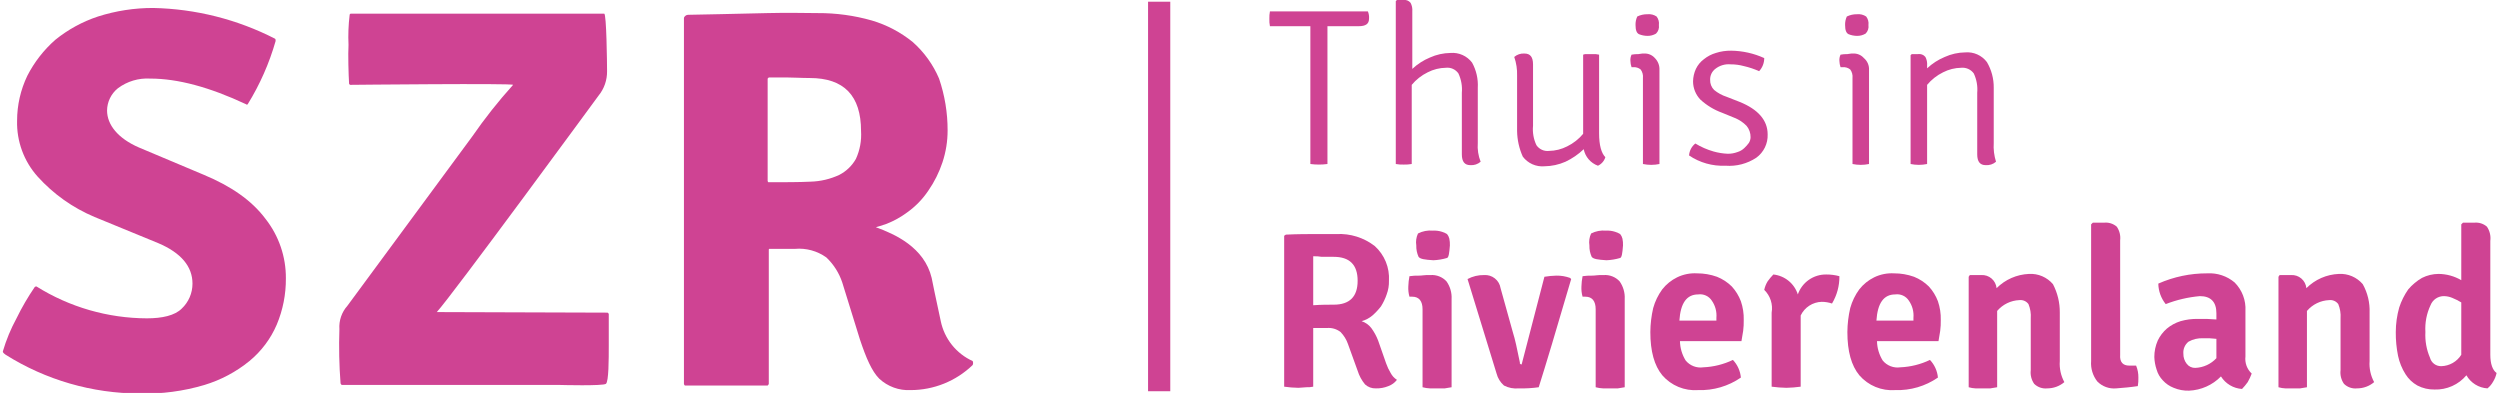 <svg width="439" height="69" viewBox="0 0 439 69" fill="none" xmlns="http://www.w3.org/2000/svg">
<g clip-path="url(#clip0_105_146)">
<path d="M0.5 61.7C1.092 59.687 1.896 57.742 2.9 55.9C3.831 53.991 4.901 52.153 6.1 50.4C6.14 50.362 6.187 50.334 6.239 50.316C6.291 50.299 6.346 50.293 6.4 50.3C12.218 53.938 18.938 55.878 25.8 55.9C28.5 55.9 30.7 55.4 31.9 54.2C32.502 53.636 32.981 52.955 33.308 52.198C33.635 51.441 33.803 50.625 33.8 49.8C33.8 46.8 31.8 44.4 27.8 42.7L16.6 38.1C12.786 36.497 9.371 34.073 6.6 31C4.196 28.311 2.909 24.806 3 21.2C3 18.465 3.616 15.765 4.8 13.3C6.024 10.912 7.686 8.774 9.7 7C11.933 5.193 14.473 3.804 17.2 2.9C20.336 1.9 23.608 1.393 26.9 1.4C34.351 1.554 41.669 3.4 48.3 6.8C48.4 6.9 48.4 7 48.4 7.2C47.285 11.108 45.636 14.843 43.5 18.3C43.482 18.323 43.459 18.341 43.434 18.354C43.407 18.367 43.379 18.373 43.35 18.373C43.321 18.373 43.292 18.367 43.267 18.354C43.24 18.341 43.218 18.323 43.2 18.3C36.8 15.3 31.2 13.8 26.4 13.8C24.358 13.672 22.338 14.275 20.7 15.5C20.115 15.969 19.641 16.563 19.313 17.237C18.984 17.911 18.809 18.65 18.8 19.4C18.8 21.9 20.7 24.3 24.4 25.9L35.8 30.7C40.6 32.7 44.2 35.2 46.6 38.4C48.961 41.388 50.231 45.092 50.2 48.9C50.22 51.68 49.676 54.436 48.6 57C47.535 59.486 45.889 61.681 43.8 63.4C41.465 65.301 38.782 66.728 35.9 67.6C32.203 68.7 28.355 69.206 24.5 69.1C16.184 69.082 8.041 66.725 1 62.3C0.6 62 0.5 61.9 0.5 61.7Z" fill="#CF4393"/>
<path d="M61 53.7L82.9 24C85.102 20.815 87.507 17.775 90.1 14.9C90.1 14.6 61.5 14.9 61.5 14.9C61.5 14.9 61.3 14.8 61.3 14.7C61.2 13.1 61.1 9.5 61.2 7.9C61.117 6.131 61.184 4.358 61.4 2.6C61.404 2.548 61.427 2.5 61.464 2.464C61.5 2.427 61.548 2.405 61.6 2.4H106.1C106.5 2.4 106.6 11.1 106.6 12.5C106.623 14.066 106.092 15.589 105.1 16.8C105.1 16.8 79.3 52 76.7 54.8L106.7 54.9L106.9 55.1V60.6C106.9 63.1 106.9 67 106.4 67.4C105.9 67.8 98.4 67.6 98.4 67.6H60C60 67.6 59.8 67.4 59.8 67.3C59.559 64.139 59.492 60.968 59.6 57.8C59.548 57.058 59.645 56.312 59.885 55.608C60.126 54.904 60.505 54.255 61 53.7Z" fill="#CF4393"/>
<path d="M166.4 22.9C166.402 24.803 166.098 26.694 165.5 28.5C164.911 30.278 164.069 31.962 163 33.5C162.004 34.978 160.751 36.265 159.3 37.3C158.192 38.121 156.982 38.793 155.7 39.3C154.8 39.6 153.9 39.9 153.8 39.9C157.1 41.1 162.3 43.4 163.6 48.8C163.6 48.8 164.4 52.8 165.2 56.4C165.516 57.925 166.188 59.355 167.161 60.571C168.135 61.787 169.381 62.757 170.8 63.4C170.85 63.51 170.875 63.629 170.875 63.75C170.875 63.871 170.85 63.99 170.8 64.1C167.874 66.924 163.966 68.501 159.9 68.5C158.896 68.551 157.892 68.401 156.948 68.057C156.003 67.713 155.137 67.184 154.4 66.5C153.1 65.2 152.1 62.9 151 59.6L147.9 49.6C147.343 47.925 146.381 46.414 145.1 45.2C143.504 44.06 141.554 43.528 139.6 43.7H135.1C135 43.7 135 43.8 135 43.9V67.4C135 67.5 134.8 67.7 134.8 67.7H120.3C120.2 67.7 120.1 67.5 120.1 67.4V3.2C120.1 2.9 120.5 2.6 120.8 2.6C121.1 2.6 130.9 2.4 134.7 2.3C138.5 2.2 141.4 2.3 143.6 2.3C146.812 2.282 150.011 2.72 153.1 3.6C155.728 4.378 158.175 5.67 160.3 7.4C162.287 9.167 163.858 11.353 164.9 13.8C165.9 16.73 166.407 19.805 166.4 22.9ZM134.8 13.8V31.8L134.9 32C137.7 32 140.3 32 142.3 31.9C144.065 31.858 145.802 31.45 147.4 30.7C148.617 30.067 149.624 29.094 150.3 27.9C151 26.366 151.309 24.683 151.2 23C151.2 16.8 148.2 13.7 142.2 13.7C140.7 13.7 139.3 13.6 138.1 13.6H135L134.8 13.8Z" fill="#CF4393"/>
<path d="M235.3 4.6H233.1V28.8C232.105 28.933 231.096 28.933 230.1 28.8V4.6H223C222.913 4.172 222.88 3.736 222.9 3.3C222.884 2.864 222.917 2.428 223 2H240.2C240.372 2.411 240.44 2.857 240.4 3.3C240.4 4.2 239.8 4.6 238.6 4.6H235.3Z" fill="#CF4393"/>
<path d="M259.5 15.4V25.1C259.412 26.224 259.583 27.352 260 28.4C259.754 28.614 259.468 28.777 259.16 28.88C258.851 28.983 258.524 29.023 258.2 29C257.2 29 256.7 28.4 256.7 27.1V16.3C256.802 15.134 256.595 13.961 256.1 12.9C255.858 12.55 255.525 12.272 255.138 12.095C254.751 11.919 254.322 11.852 253.9 11.9C252.785 11.916 251.69 12.19 250.7 12.7C249.622 13.229 248.668 13.978 247.9 14.9V28.8C247.437 28.88 246.968 28.913 246.5 28.9C246.031 28.916 245.561 28.883 245.1 28.8V0.2L245.3 -4.06578e-05H246.4C246.641 -0.039 246.889 -0.014 247.117 0.074C247.346 0.162 247.547 0.309 247.7 0.5C247.942 0.961 248.046 1.481 248 2V12.1C248.904 11.252 249.954 10.574 251.1 10.1C252.232 9.588 253.457 9.315 254.7 9.3C255.425 9.238 256.154 9.362 256.819 9.659C257.484 9.957 258.062 10.418 258.5 11C259.239 12.344 259.586 13.868 259.5 15.4Z" fill="#CF4393"/>
<path d="M266.4 23V13.3C266.438 12.179 266.269 11.06 265.9 10C266.146 9.786 266.432 9.623 266.74 9.52C267.049 9.417 267.376 9.376 267.7 9.4C268.7 9.4 269.2 10 269.2 11.3V22.1C269.089 23.267 269.296 24.442 269.8 25.5C270.042 25.85 270.375 26.128 270.762 26.305C271.149 26.481 271.578 26.548 272 26.5C273.115 26.484 274.21 26.21 275.2 25.7C276.278 25.171 277.232 24.422 278 23.5V9.6C278.189 9.519 278.395 9.484 278.6 9.5H280.2C280.4 9.5 280.6 9.6 280.8 9.6V23.4C280.8 25.5 281.2 26.9 281.9 27.6C281.801 27.927 281.635 28.23 281.411 28.489C281.187 28.747 280.91 28.956 280.6 29.1C279.969 28.873 279.407 28.487 278.969 27.979C278.531 27.471 278.232 26.858 278.1 26.2C277.159 27.101 276.078 27.843 274.9 28.4C273.734 28.913 272.475 29.185 271.2 29.2C270.475 29.262 269.746 29.138 269.081 28.84C268.416 28.543 267.838 28.082 267.4 27.5C266.764 26.084 266.423 24.552 266.4 23Z" fill="#CF4393"/>
<path d="M291.4 12.3V28.8C290.444 29 289.457 29 288.5 28.8V13.7C288.559 13.168 288.416 12.633 288.1 12.2C287.734 11.905 287.269 11.762 286.8 11.8H286.5C286.377 11.446 286.309 11.075 286.3 10.7C286.269 10.322 286.338 9.943 286.5 9.6C286.896 9.525 287.298 9.491 287.7 9.5C287.9 9.5 288.2 9.4 288.4 9.4H288.7C289.057 9.381 289.413 9.443 289.742 9.582C290.072 9.72 290.365 9.932 290.6 10.2C290.873 10.475 291.084 10.804 291.222 11.165C291.36 11.527 291.421 11.914 291.4 12.3ZM287.5 2.9C288.06 2.625 288.677 2.488 289.3 2.5C289.864 2.44 290.431 2.582 290.9 2.9C291.064 3.111 291.183 3.352 291.252 3.61C291.321 3.867 291.337 4.136 291.3 4.4C291.341 4.672 291.318 4.949 291.231 5.21C291.144 5.471 290.996 5.707 290.8 5.9C290.348 6.171 289.828 6.31 289.3 6.3C288.786 6.297 288.276 6.196 287.8 6C287.4 5.8 287.2 5.3 287.2 4.4C287.183 3.884 287.286 3.37 287.5 2.9Z" fill="#CF4393"/>
<path d="M296.6 27.3C296.626 26.892 296.737 26.495 296.927 26.133C297.116 25.772 297.38 25.454 297.7 25.2C298.698 25.808 299.775 26.279 300.9 26.6C301.714 26.83 302.554 26.965 303.4 27C303.98 27.006 304.557 26.905 305.1 26.7C305.55 26.567 305.962 26.326 306.3 26C306.594 25.726 306.862 25.424 307.1 25.1C307.29 24.8 307.393 24.454 307.4 24.1C307.412 23.371 307.164 22.662 306.7 22.1C306.107 21.49 305.391 21.012 304.6 20.7L302.4 19.8C300.994 19.29 299.703 18.509 298.6 17.5C297.77 16.641 297.304 15.494 297.3 14.3C297.311 13.54 297.481 12.79 297.8 12.1C298.121 11.428 298.601 10.844 299.2 10.4C299.82 9.899 300.534 9.525 301.3 9.3C302.172 9.021 303.084 8.886 304 8.9C306.002 8.926 307.977 9.369 309.8 10.2C309.804 11.053 309.482 11.877 308.9 12.5C308.032 12.111 307.127 11.809 306.2 11.6C305.45 11.396 304.676 11.295 303.9 11.3C302.93 11.208 301.962 11.495 301.2 12.1C300.911 12.323 300.678 12.612 300.522 12.942C300.366 13.272 300.289 13.635 300.3 14C300.286 14.332 300.341 14.663 300.461 14.973C300.582 15.283 300.765 15.564 301 15.8C301.652 16.333 302.398 16.74 303.2 17L305.5 17.9C308.7 19.2 310.4 21.1 310.4 23.6C310.429 24.395 310.262 25.185 309.913 25.9C309.564 26.616 309.044 27.234 308.4 27.7C306.805 28.752 304.905 29.245 303 29.1C300.728 29.203 298.484 28.572 296.6 27.3Z" fill="#CF4393"/>
<path d="M328.2 12.3V28.8C327.243 29 326.256 29 325.3 28.8V13.7C325.358 13.168 325.215 12.633 324.9 12.2C324.533 11.905 324.068 11.762 323.6 11.8H323.2C323.076 11.446 323.008 11.075 323 10.7C322.968 10.322 323.037 9.943 323.2 9.6C323.595 9.525 323.997 9.491 324.4 9.5C324.6 9.5 324.9 9.4 325.1 9.4H325.4C325.756 9.381 326.112 9.443 326.442 9.582C326.771 9.72 327.064 9.932 327.3 10.2C327.603 10.455 327.843 10.778 327.999 11.143C328.155 11.508 328.224 11.904 328.2 12.3ZM324.3 2.9C324.859 2.625 325.476 2.488 326.1 2.5C326.663 2.44 327.23 2.582 327.7 2.9C327.863 3.111 327.982 3.352 328.051 3.61C328.12 3.867 328.136 4.136 328.1 4.4C328.141 4.672 328.117 4.949 328.03 5.21C327.943 5.471 327.796 5.707 327.6 5.9C327.147 6.171 326.627 6.31 326.1 6.3C325.585 6.297 325.076 6.196 324.6 6C324.2 5.8 324 5.3 324 4.4C323.982 3.884 324.085 3.37 324.3 2.9Z" fill="#CF4393"/>
<path d="M350.1 15.4V25.1C350.029 26.215 350.165 27.334 350.5 28.4C350.254 28.614 349.969 28.777 349.66 28.88C349.351 28.983 349.025 29.023 348.7 29C347.7 29 347.2 28.4 347.2 27.1V16.3C347.303 15.134 347.096 13.961 346.6 12.9C346.352 12.557 346.018 12.284 345.633 12.108C345.247 11.933 344.822 11.861 344.4 11.9C343.286 11.916 342.191 12.19 341.2 12.7C340.123 13.229 339.169 13.978 338.4 14.9V28.8C337.444 29 336.456 29 335.5 28.8V9.7L335.7 9.5H336.8C337.042 9.461 337.289 9.486 337.518 9.574C337.746 9.662 337.947 9.809 338.1 10C338.343 10.461 338.447 10.982 338.4 11.5V12C339.304 11.152 340.355 10.474 341.5 10C342.632 9.488 343.858 9.215 345.1 9.2C345.826 9.138 346.555 9.262 347.219 9.559C347.884 9.857 348.462 10.318 348.9 10.9C349.703 12.262 350.118 13.819 350.1 15.4Z" fill="#CF4393"/>
<path d="M243.9 49.3C243.922 50.118 243.786 50.933 243.5 51.7C243.249 52.437 242.914 53.141 242.5 53.8C242.053 54.38 241.55 54.916 241 55.4C240.447 55.867 239.798 56.208 239.1 56.4C239.774 56.62 240.367 57.038 240.8 57.6C241.296 58.276 241.7 59.016 242 59.8L243.4 63.8C243.606 64.393 243.874 64.963 244.2 65.5C244.456 65.989 244.835 66.402 245.3 66.7C244.917 67.204 244.396 67.586 243.8 67.8C243.103 68.086 242.353 68.222 241.6 68.2C241.253 68.214 240.906 68.159 240.58 68.039C240.254 67.919 239.955 67.736 239.7 67.5C239.113 66.793 238.672 65.978 238.4 65.1L236.7 60.4C236.425 59.614 235.981 58.897 235.4 58.3C234.717 57.771 233.86 57.521 233 57.6H230.6V67.9C230.206 67.983 229.803 68.016 229.4 68C229 68 228.5 68.1 228 68.1C227.163 68.087 226.328 68.02 225.5 67.9V41.4L225.8 41.2C227.9 41.1 229.7 41.1 231.2 41.1H234.7C237.112 40.978 239.489 41.723 241.4 43.2C242.249 43.963 242.914 44.908 243.347 45.964C243.78 47.02 243.969 48.161 243.9 49.3ZM230.6 45V53.6C232 53.5 233.2 53.5 234.2 53.5C237 53.5 238.4 52.1 238.4 49.3C238.4 46.5 237 45.1 234.2 45.1H232.1C231.605 45.017 231.102 44.983 230.6 45Z" fill="#CF4393"/>
<path d="M254.9 52.5V68C254.5 68.1 254.1 68.1 253.7 68.2H251.1C250.66 68.183 250.224 68.115 249.8 68V54.3C249.8 52.9 249.2 52.1 248 52.1H247.5C247.335 51.515 247.267 50.907 247.3 50.3C247.317 49.696 247.384 49.093 247.5 48.5C248.063 48.42 248.631 48.386 249.2 48.4C249.7 48.4 250.1 48.3 250.5 48.3H251.2C251.719 48.262 252.24 48.342 252.725 48.532C253.21 48.722 253.645 49.019 254 49.4C254.641 50.302 254.958 51.395 254.9 52.5ZM249 41C249.8 40.587 250.703 40.413 251.6 40.5C252.141 40.468 252.683 40.535 253.2 40.7C253.517 40.791 253.82 40.926 254.1 41.1C254.292 41.333 254.429 41.607 254.5 41.9C254.583 42.294 254.616 42.697 254.6 43.1C254.5 44.4 254.4 45.2 254.1 45.3C253.319 45.531 252.513 45.665 251.7 45.7C250.2 45.6 249.4 45.5 249.1 45.1C248.815 44.473 248.678 43.789 248.7 43.1C248.587 42.386 248.692 41.654 249 41Z" fill="#CF4393"/>
<path d="M285.3 52.5V68C284.9 68.1 284.5 68.1 284.1 68.2H281.5C281.061 68.183 280.625 68.115 280.2 68V54.3C280.2 52.9 279.6 52.1 278.4 52.1H277.9C277.735 51.515 277.668 50.907 277.7 50.3C277.717 49.696 277.784 49.093 277.9 48.5C278.463 48.42 279.032 48.386 279.6 48.4C280.1 48.4 280.5 48.3 280.9 48.3H281.6C282.12 48.262 282.641 48.342 283.125 48.532C283.61 48.722 284.046 49.019 284.4 49.4C285.041 50.302 285.358 51.395 285.3 52.5ZM279.4 41C280.201 40.587 281.104 40.413 282 40.5C282.541 40.468 283.084 40.535 283.6 40.7C283.917 40.791 284.22 40.926 284.5 41.1C284.692 41.333 284.829 41.607 284.9 41.9C284.983 42.294 285.017 42.697 285 43.1C284.9 44.4 284.8 45.2 284.5 45.3C283.72 45.531 282.914 45.665 282.1 45.7C280.6 45.6 279.8 45.5 279.5 45.1C279.215 44.473 279.078 43.789 279.1 43.1C278.988 42.386 279.092 41.654 279.4 41Z" fill="#CF4393"/>
<path d="M305.8 59.9H295C295.024 61.102 295.369 62.276 296 63.3C296.369 63.751 296.848 64.099 297.392 64.309C297.935 64.519 298.523 64.585 299.1 64.5C300.903 64.424 302.673 63.982 304.3 63.2C305.1 64.048 305.593 65.139 305.7 66.3C303.5 67.819 300.871 68.59 298.2 68.5C297.02 68.588 295.835 68.398 294.742 67.947C293.648 67.496 292.675 66.795 291.9 65.9C290.5 64.2 289.8 61.7 289.8 58.3C289.812 56.886 289.98 55.477 290.3 54.1C290.627 52.912 291.17 51.793 291.9 50.8C292.599 49.915 293.487 49.197 294.5 48.7C295.588 48.172 296.793 47.931 298 48C299.192 47.996 300.377 48.199 301.5 48.6C302.471 48.987 303.356 49.565 304.1 50.3C304.795 51.056 305.338 51.939 305.7 52.9C306.061 53.962 306.23 55.079 306.2 56.2C306.214 56.835 306.18 57.47 306.1 58.1L305.8 59.9ZM298.2 51.7C296.2 51.7 295.1 53.2 294.9 56.3H301.4V55.8C301.493 54.737 301.21 53.675 300.6 52.8C300.347 52.407 299.986 52.094 299.561 51.899C299.135 51.704 298.663 51.635 298.2 51.7Z" fill="#CF4393"/>
<path d="M309.8 50.9C309.912 50.369 310.115 49.862 310.4 49.4C310.703 48.976 311.037 48.575 311.4 48.2C312.379 48.303 313.307 48.689 314.071 49.31C314.834 49.932 315.4 50.762 315.7 51.7C316.058 50.664 316.734 49.768 317.632 49.139C318.53 48.511 319.604 48.182 320.7 48.2C321.477 48.195 322.25 48.296 323 48.5C323.019 50.19 322.569 51.851 321.7 53.3C321.12 53.103 320.512 53.002 319.9 53C319.121 53.019 318.364 53.253 317.71 53.677C317.057 54.1 316.534 54.697 316.2 55.4V67.9C315.371 68.016 314.536 68.083 313.7 68.1C312.83 68.083 311.962 68.016 311.1 67.9V54.9C311.225 54.178 311.172 53.436 310.946 52.739C310.719 52.042 310.326 51.41 309.8 50.9Z" fill="#CF4393"/>
<path d="M340.4 59.9H329.6C329.624 61.102 329.97 62.276 330.6 63.3C330.969 63.751 331.449 64.099 331.992 64.309C332.535 64.519 333.124 64.585 333.7 64.5C335.504 64.424 337.273 63.982 338.9 63.2C339.701 64.048 340.194 65.139 340.3 66.3C338.101 67.819 335.472 68.59 332.8 68.5C331.62 68.588 330.436 68.398 329.342 67.947C328.248 67.496 327.275 66.795 326.5 65.9C325.1 64.2 324.4 61.7 324.4 58.3C324.413 56.886 324.58 55.477 324.9 54.1C325.228 52.912 325.77 51.793 326.5 50.8C327.199 49.915 328.088 49.197 329.1 48.7C330.188 48.172 331.393 47.931 332.6 48C333.793 47.996 334.977 48.199 336.1 48.6C337.072 48.987 337.956 49.565 338.7 50.3C339.396 51.056 339.939 51.939 340.3 52.9C340.661 53.962 340.831 55.079 340.8 56.2C340.814 56.835 340.781 57.47 340.7 58.1L340.4 59.9ZM332.8 51.7C330.8 51.7 329.7 53.2 329.5 56.3H336V55.8C336.094 54.737 335.811 53.675 335.2 52.8C334.947 52.407 334.587 52.094 334.161 51.899C333.736 51.704 333.264 51.635 332.8 51.7Z" fill="#CF4393"/>
<path d="M361.7 54.9V63.4C361.606 64.685 361.884 65.969 362.5 67.1C361.663 67.812 360.599 68.202 359.5 68.2C359.082 68.244 358.658 68.195 358.261 68.057C357.863 67.919 357.501 67.694 357.2 67.4C356.713 66.701 356.499 65.847 356.6 65V55.9C356.664 55.047 356.527 54.191 356.2 53.4C356.02 53.152 355.776 52.956 355.495 52.833C355.214 52.71 354.905 52.664 354.6 52.7C353.854 52.731 353.123 52.916 352.452 53.243C351.781 53.57 351.184 54.032 350.7 54.6V68C350.3 68.1 349.9 68.1 349.5 68.2H346.9C346.494 68.183 346.091 68.115 345.7 68V48.6L345.9 48.3H347.9C348.561 48.258 349.212 48.474 349.716 48.904C350.219 49.333 350.537 49.941 350.6 50.6C352.119 49.08 354.154 48.188 356.3 48.1C357.092 48.055 357.883 48.194 358.612 48.507C359.34 48.819 359.987 49.296 360.5 49.9C361.306 51.442 361.719 53.16 361.7 54.9Z" fill="#CF4393"/>
<path d="M373.9 64.2H375.1C375.377 64.865 375.513 65.58 375.5 66.3C375.516 66.802 375.483 67.305 375.4 67.8C374.1 68 372.9 68.1 371.6 68.2C370.995 68.254 370.387 68.175 369.816 67.967C369.246 67.76 368.728 67.43 368.3 67C367.493 65.981 367.1 64.696 367.2 63.4V39.4L367.5 39.1H369.5C369.895 39.062 370.293 39.104 370.672 39.224C371.05 39.345 371.4 39.541 371.7 39.8C372.187 40.5 372.4 41.354 372.3 42.2V62.3C372.2 63.6 372.8 64.2 373.9 64.2Z" fill="#CF4393"/>
<path d="M395.4 65.6C395.208 66.118 394.974 66.62 394.7 67.1C394.397 67.524 394.062 67.925 393.7 68.3C392.953 68.254 392.227 68.03 391.584 67.647C390.94 67.265 390.397 66.734 390 66.1C388.52 67.617 386.517 68.511 384.4 68.6C383.474 68.629 382.554 68.458 381.7 68.1C380.974 67.82 380.323 67.375 379.8 66.8C379.283 66.266 378.905 65.614 378.7 64.9C378.462 64.19 378.327 63.449 378.3 62.7C378.296 61.702 378.5 60.714 378.9 59.8C379.284 58.998 379.829 58.284 380.5 57.7C381.207 57.113 382.022 56.672 382.9 56.4C383.875 56.12 384.886 55.985 385.9 56C387.001 55.973 388.103 56.007 389.2 56.1V55C389.2 53 388.2 52 386.3 52C384.244 52.18 382.223 52.651 380.3 53.4C379.477 52.379 379.02 51.111 379 49.8C381.708 48.602 384.639 47.988 387.6 48C389.346 47.898 391.064 48.471 392.4 49.6C393.051 50.253 393.556 51.036 393.884 51.897C394.211 52.759 394.353 53.68 394.3 54.6V62.6C394.234 63.151 394.3 63.71 394.491 64.232C394.682 64.753 394.994 65.222 395.4 65.6ZM385.5 64.6C386.909 64.544 388.239 63.933 389.2 62.9V59.5C388.8 59.5 388.4 59.4 388 59.4H386.9C385.994 59.347 385.091 59.556 384.3 60C383.989 60.249 383.745 60.571 383.588 60.938C383.431 61.304 383.366 61.703 383.4 62.1C383.383 62.752 383.596 63.389 384 63.9C384.176 64.128 384.404 64.311 384.665 64.433C384.926 64.555 385.212 64.612 385.5 64.6Z" fill="#CF4393"/>
<path d="M416.1 54.9V63.4C416.006 64.685 416.283 65.969 416.9 67.1C416.062 67.812 414.999 68.202 413.9 68.2C413.481 68.244 413.058 68.195 412.66 68.057C412.263 67.919 411.9 67.694 411.6 67.4C411.112 66.701 410.899 65.847 411 65V55.9C411.063 55.047 410.926 54.191 410.6 53.4C410.419 53.152 410.176 52.956 409.894 52.833C409.613 52.71 409.304 52.664 409 52.7C408.254 52.731 407.522 52.916 406.851 53.243C406.18 53.57 405.584 54.032 405.1 54.6V68C404.7 68.1 404.3 68.1 403.9 68.2H401.3C400.893 68.183 400.49 68.115 400.1 68V48.6L400.3 48.3H402.3C402.96 48.258 403.611 48.474 404.115 48.904C404.619 49.333 404.936 49.941 405 50.6C406.518 49.08 408.553 48.188 410.7 48.1C411.491 48.055 412.282 48.194 413.011 48.507C413.74 48.819 414.386 49.296 414.9 49.9C415.752 51.425 416.167 53.155 416.1 54.9Z" fill="#CF4393"/>
<path d="M428.2 48.1C429.607 48.109 430.987 48.488 432.2 49.2V39.4L432.5 39.1H434.5C434.895 39.062 435.294 39.104 435.672 39.224C436.05 39.345 436.4 39.541 436.7 39.8C437.2 40.532 437.414 41.421 437.3 42.3V62.3C437.3 63.9 437.7 65 438.4 65.5C438.288 66.031 438.085 66.538 437.8 67C437.549 67.462 437.209 67.87 436.8 68.2C436.041 68.155 435.305 67.921 434.659 67.519C434.013 67.118 433.477 66.561 433.1 65.9C432.418 66.715 431.559 67.363 430.589 67.796C429.619 68.229 428.562 68.436 427.5 68.4C426.458 68.419 425.427 68.178 424.5 67.7C423.642 67.223 422.919 66.534 422.4 65.7C421.781 64.719 421.341 63.635 421.1 62.5C420.819 61.118 420.685 59.71 420.7 58.3C420.703 56.846 420.905 55.399 421.3 54C421.671 52.859 422.21 51.781 422.9 50.8C423.58 50.001 424.392 49.324 425.3 48.8C426.2 48.346 427.193 48.106 428.2 48.1ZM428.7 64.3C429.403 64.279 430.09 64.085 430.7 63.737C431.31 63.388 431.826 62.895 432.2 62.3V53.1C431.688 52.794 431.153 52.526 430.6 52.3C430.156 52.115 429.682 52.014 429.2 52C428.684 51.986 428.176 52.133 427.746 52.419C427.317 52.706 426.986 53.118 426.8 53.6C426.11 55.066 425.801 56.683 425.9 58.3C425.816 59.842 426.09 61.382 426.7 62.8C426.814 63.24 427.074 63.628 427.437 63.901C427.801 64.174 428.246 64.314 428.7 64.3Z" fill="#CF4393"/>
<path d="M201.6 0.3H205.5V68.7H201.6V0.3Z" fill="#CF4393"/>
<path d="M267.2 64L271.2 48.6C271.895 48.484 272.596 48.417 273.3 48.4C274.118 48.386 274.931 48.522 275.7 48.8L275.9 49C273.3 57.9 271.4 64.2 270.2 68C269.041 68.163 267.87 68.23 266.7 68.2C265.803 68.287 264.901 68.114 264.1 67.7C263.465 67.147 263.012 66.415 262.8 65.6L257.7 49C258.591 48.523 259.59 48.282 260.6 48.3C261.284 48.251 261.96 48.461 262.497 48.886C263.034 49.312 263.392 49.923 263.5 50.6L265.7 58.5C266 59.4 266.4 61.2 266.9 63.7C266.8 63.8 267 64 267.2 64Z" fill="#CF4393"/>
</g>
<defs>
<clipPath id="clip0_105_146">
<rect width="437.8" height="69" fill="white" transform="translate(0.5)"/>
</clipPath>
</defs>
</svg>
